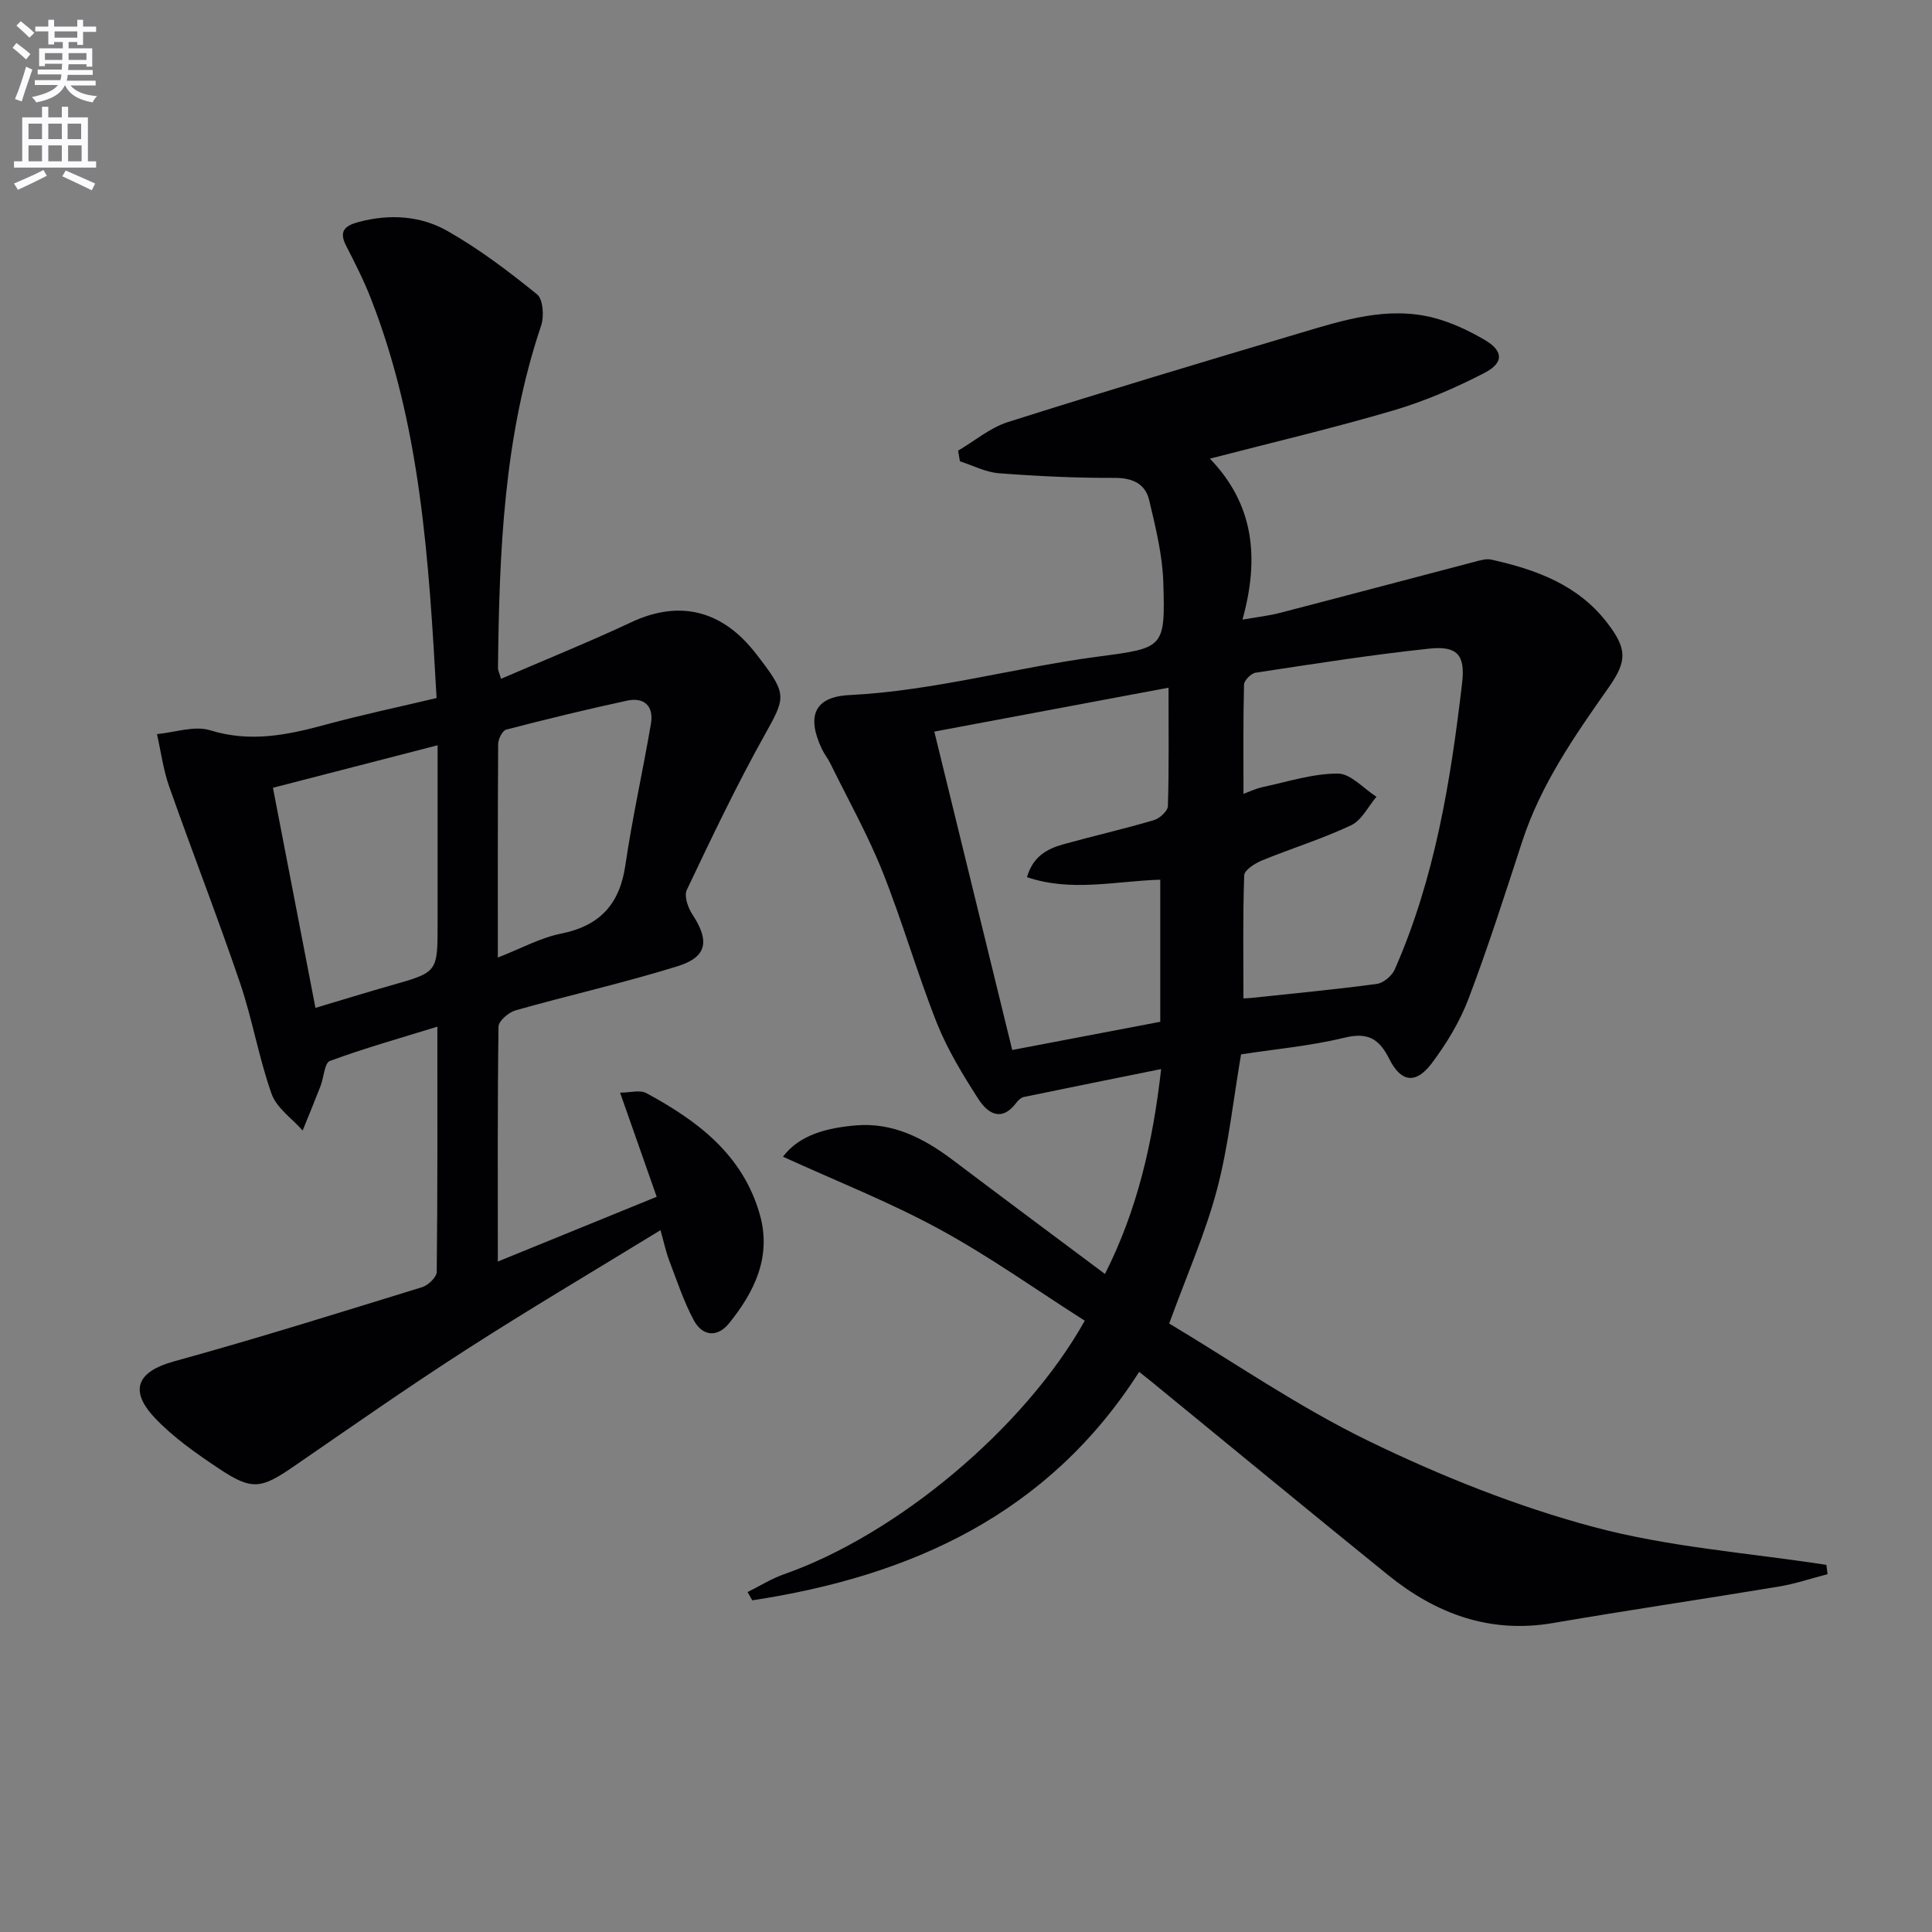 <svg enable-background="new 0 0 400 400" viewBox="0 0 400 400" xmlns="http://www.w3.org/2000/svg"><rect x="0" y="0" width="400" height="400" fill="#808080" stroke="none"/><path d="m2.6 9.9.8-1c.9.7 1.9 1.4 2.9 2.3l-.9 1.1c-1.1-1-2-1.8-2.8-2.4zm.5 10.6c.9-2.1 1.6-4.3 2.3-6.7.4.2.8.4 1.3.6-.7 2.1-1.5 4.3-2.2 6.6zm.3-15.2.9-.9c1 .8 2 1.6 2.8 2.4l-1 1c-.9-.9-1.8-1.7-2.7-2.5zm12.6-1.2h1.2v1.4h2.7v1.1h-2.7v2.7h-1.2v-.6h-1.8v1.3h4.9v3.8h-1.2v-.5h-3.7c0 .4-.1.9-.1 1.2h5.1v1h-5.2c0 .5-.1.9-.2 1.2h6v1h-5.2c1.1 1.3 2.9 2 5.5 2.2-.4.4-.7.8-.9 1.3-2.9-.5-4.8-1.6-5.7-3.5h-.1c-.8 1.7-2.7 2.9-5.9 3.5-.2-.4-.6-.8-.9-1.1 2.8-.6 4.6-1.4 5.4-2.5h-4.8v-1h5.3c.1-.3.2-.7.2-1.2h-4.9v-1h5c0-.4 0-.8.1-1.2h-3.6v.5h-1.2v-3.7h4.9v-1.3h-1.8v.5h-1.2v-2.7h-2.7v-1h2.7v-1.4h1.2v1.4h4.8zm-6.7 8.3h3.6c0-.4 0-.9 0-1.4h-3.6zm1.9-4.6h4.8v-1.3h-4.7v1.3zm6.7 3.2h-3.7v1.4h3.7z" fill="#fbfafc"/><path d="m8.7 22.1h1.3v2.2h2.8v-2.2h1.3v2.2h4.1v9.1h1.7v1.3h-17v-1.3h1.7v-9.1h4.1zm.3 13.1.7 1.2c-1.8.9-3.8 1.9-6 2.9-.2-.4-.5-.8-.8-1.3 2.3-1 4.4-1.9 6.1-2.8zm-3.1-6.4h2.8v-3.2h-2.8zm0 4.6h2.8v-3.3h-2.8zm4.1-4.6h2.8v-3.2h-2.8zm0 4.6h2.8v-3.3h-2.8zm3.6 1.9c2.1.9 4.1 1.8 6.1 2.7l-.7 1.4c-2.2-1.1-4.2-2-6.1-2.9zm3.2-9.7h-2.8v3.2h2.8zm-2.7 7.8h2.8v-3.3h-2.8z" fill="#fbfafc"/><g fill="#010104"><path d="m378.38 325.92c-3.38.87-6.71 2-10.14 2.57-15.55 2.58-31.15 4.87-46.69 7.54-13.11 2.25-24.25-1.91-34.21-9.97-16.43-13.3-32.74-26.75-49.1-40.13-.63-.52-1.28-1.02-2.39-1.9-18.83 29.49-47.24 42.3-80.1 47.3-.32-.57-.65-1.14-.97-1.71 2.5-1.24 4.9-2.76 7.51-3.68 23.33-8.16 49.81-30.19 62.3-52.5-9.97-6.35-19.7-13.29-30.13-18.97-10.28-5.6-21.27-9.92-32.36-14.99 3.49-4.61 9.23-5.97 15.1-6.48 7.71-.66 14.18 2.72 20.17 7.25 10.34 7.81 20.74 15.54 31.4 23.51 6.65-13.13 9.9-27.08 11.63-42.42-9.72 1.96-19.06 3.84-28.39 5.77-.58.12-1.18.65-1.55 1.15-3.1 4.17-5.99 2.26-7.94-.78-3.21-5.01-6.37-10.19-8.56-15.69-4.09-10.32-7.14-21.06-11.26-31.37-3.07-7.67-7.15-14.94-10.8-22.38-.51-1.04-1.27-1.96-1.76-3.01-3.14-6.68-1.62-10.75 5.68-11.12 17.51-.87 34.32-5.7 51.55-7.97 13.61-1.8 13.9-1.72 13.48-15.39-.18-5.69-1.6-11.39-2.92-16.98-.82-3.45-3.46-4.64-7.21-4.63-7.97.03-15.96-.35-23.91-.96-2.74-.21-5.38-1.61-8.07-2.47-.12-.74-.25-1.48-.37-2.21 3.43-2.01 6.62-4.75 10.32-5.92 20.07-6.36 40.24-12.41 60.41-18.41 9.06-2.7 18.22-5.65 27.82-3.15 3.62.95 7.15 2.62 10.4 4.51 3.95 2.29 4.11 4.77 0 6.89-6 3.1-12.31 5.83-18.78 7.74-12.35 3.64-24.91 6.59-38.04 10 9.2 9.54 10.25 20.66 6.74 33.33 3.07-.54 5.46-.8 7.76-1.4 13.46-3.49 26.9-7.07 40.36-10.59 1.1-.29 2.34-.67 3.39-.44 9.23 2.05 17.94 5.2 23.98 13.06 4.09 5.32 4.24 7.85.37 13.35-7.1 10.09-14.11 20.16-17.98 32.06-3.55 10.88-7.03 21.79-11.09 32.48-1.8 4.74-4.55 9.27-7.61 13.34-3.24 4.32-6.33 3.98-8.76-.86-2.13-4.25-4.45-5.63-9.33-4.44-7.06 1.71-14.38 2.37-21.38 3.44-1.64 9.54-2.6 18.98-5 28.04-2.36 8.93-6.16 17.48-9.88 27.69 13.19 7.88 26.77 17.29 41.47 24.41 14.87 7.21 30.49 13.46 46.42 17.72 15.64 4.19 32.08 5.35 48.17 7.84.09.67.17 1.3.25 1.93zm-136.45-183.54c-17.25 3.24-32.63 6.12-48.49 9.09 5.44 22.23 10.73 43.88 16.13 65.92 10.63-2.03 20.66-3.94 30.65-5.84 0-10.05 0-19.61 0-29.42-9.33.29-18.38 2.59-27.59-.52 1.21-4.29 4.18-5.88 7.56-6.82 6.21-1.72 12.51-3.16 18.69-4.98 1.2-.35 2.89-1.88 2.92-2.91.24-7.76.13-15.52.13-24.52zm15.51 64.32c.05 0 .84-.01 1.62-.09 8.66-.92 17.34-1.74 25.98-2.9 1.38-.19 3.14-1.66 3.72-2.98 8.33-18.91 11.59-39.06 13.96-59.37.68-5.84-1.1-7.67-6.78-7.07-12.03 1.27-23.99 3.17-35.96 4.98-.94.14-2.39 1.59-2.42 2.46-.19 7.53-.11 15.07-.11 22.64.98-.36 2.49-1.1 4.08-1.44 5.14-1.1 10.31-2.78 15.46-2.77 2.66 0 5.32 3.1 7.99 4.8-1.72 2.02-3.05 4.87-5.24 5.9-5.97 2.82-12.34 4.78-18.47 7.29-1.45.6-3.63 1.98-3.67 3.07-.3 8.41-.16 16.83-.16 25.48z"/><path d="m103.07 261.19c11.06-4.51 21.61-8.81 32.89-13.41-2.49-7.1-4.93-14.03-7.58-21.56 2.08 0 4.12-.62 5.44.1 10.6 5.72 19.97 12.75 23.48 25.09 2.49 8.74-1.06 16-6.35 22.56-2.44 3.03-5.54 2.67-7.31-.63-2.09-3.91-3.5-8.19-5.08-12.35-.7-1.83-1.1-3.77-1.81-6.3-13.72 8.41-27.17 16.35-40.3 24.79-12.03 7.74-23.76 15.96-35.55 24.07-6.88 4.74-8.72 5.09-15.66.45-4.67-3.12-9.4-6.43-13.22-10.48-5.43-5.77-3.46-9.6 3.96-11.65 17.25-4.75 34.33-10.11 51.43-15.38 1.26-.39 3-2.07 3.01-3.17.19-16.62.13-33.25.13-50.76-7.87 2.43-15.16 4.48-22.25 7.1-1.12.42-1.25 3.41-1.93 5.18-1.2 3.09-2.47 6.15-3.71 9.22-2.21-2.5-5.39-4.66-6.43-7.58-2.65-7.47-3.97-15.42-6.52-22.93-4.64-13.65-9.89-27.1-14.68-40.7-1.23-3.48-1.71-7.23-2.53-10.86 3.69-.34 7.74-1.81 11.02-.79 8.3 2.57 15.98.98 23.9-1.17 7.49-2.04 15.1-3.64 22.97-5.51-1.59-28.33-3.24-56.29-13.65-82.83-1.45-3.71-3.27-7.28-5.09-10.83-1.55-3.02-.21-4.14 2.56-4.89 6.39-1.71 12.81-1.33 18.39 1.83 6.58 3.73 12.7 8.37 18.59 13.14 1.26 1.02 1.49 4.57.84 6.49-7.77 23.05-8.66 46.93-8.93 70.9 0 .44.24.88.63 2.21 9.15-3.95 18.19-7.6 27.01-11.73 9.21-4.31 17.63-2.83 24.45 4.93.88 1 1.69 2.06 2.5 3.12 5.28 6.99 4.85 7.74.59 15.37-5.82 10.42-10.96 21.24-16.09 32.03-.59 1.25.24 3.67 1.16 5.06 3.58 5.44 3.11 8.8-3.04 10.72-11.06 3.44-22.4 5.98-33.56 9.14-1.43.4-3.52 2.19-3.54 3.36-.22 15.94-.14 31.92-.14 48.65zm-46.56-98.09c2.96 15.35 5.83 30.22 8.8 45.57 5.63-1.68 10.67-3.24 15.74-4.68 9.54-2.71 9.55-2.68 9.55-12.67 0-12.1 0-24.2 0-37.02-11.49 2.96-22.31 5.75-34.09 8.8zm46.56 35.15c4.8-1.87 8.8-4.09 13.08-4.95 8.07-1.63 12.15-6.09 13.33-14.19 1.43-9.81 3.63-19.5 5.29-29.28.61-3.59-1.34-5.54-4.94-4.77-8.38 1.81-16.73 3.84-25.03 6-.78.2-1.65 1.95-1.66 2.99-.1 14.45-.07 28.91-.07 44.2z"/></g></svg>
